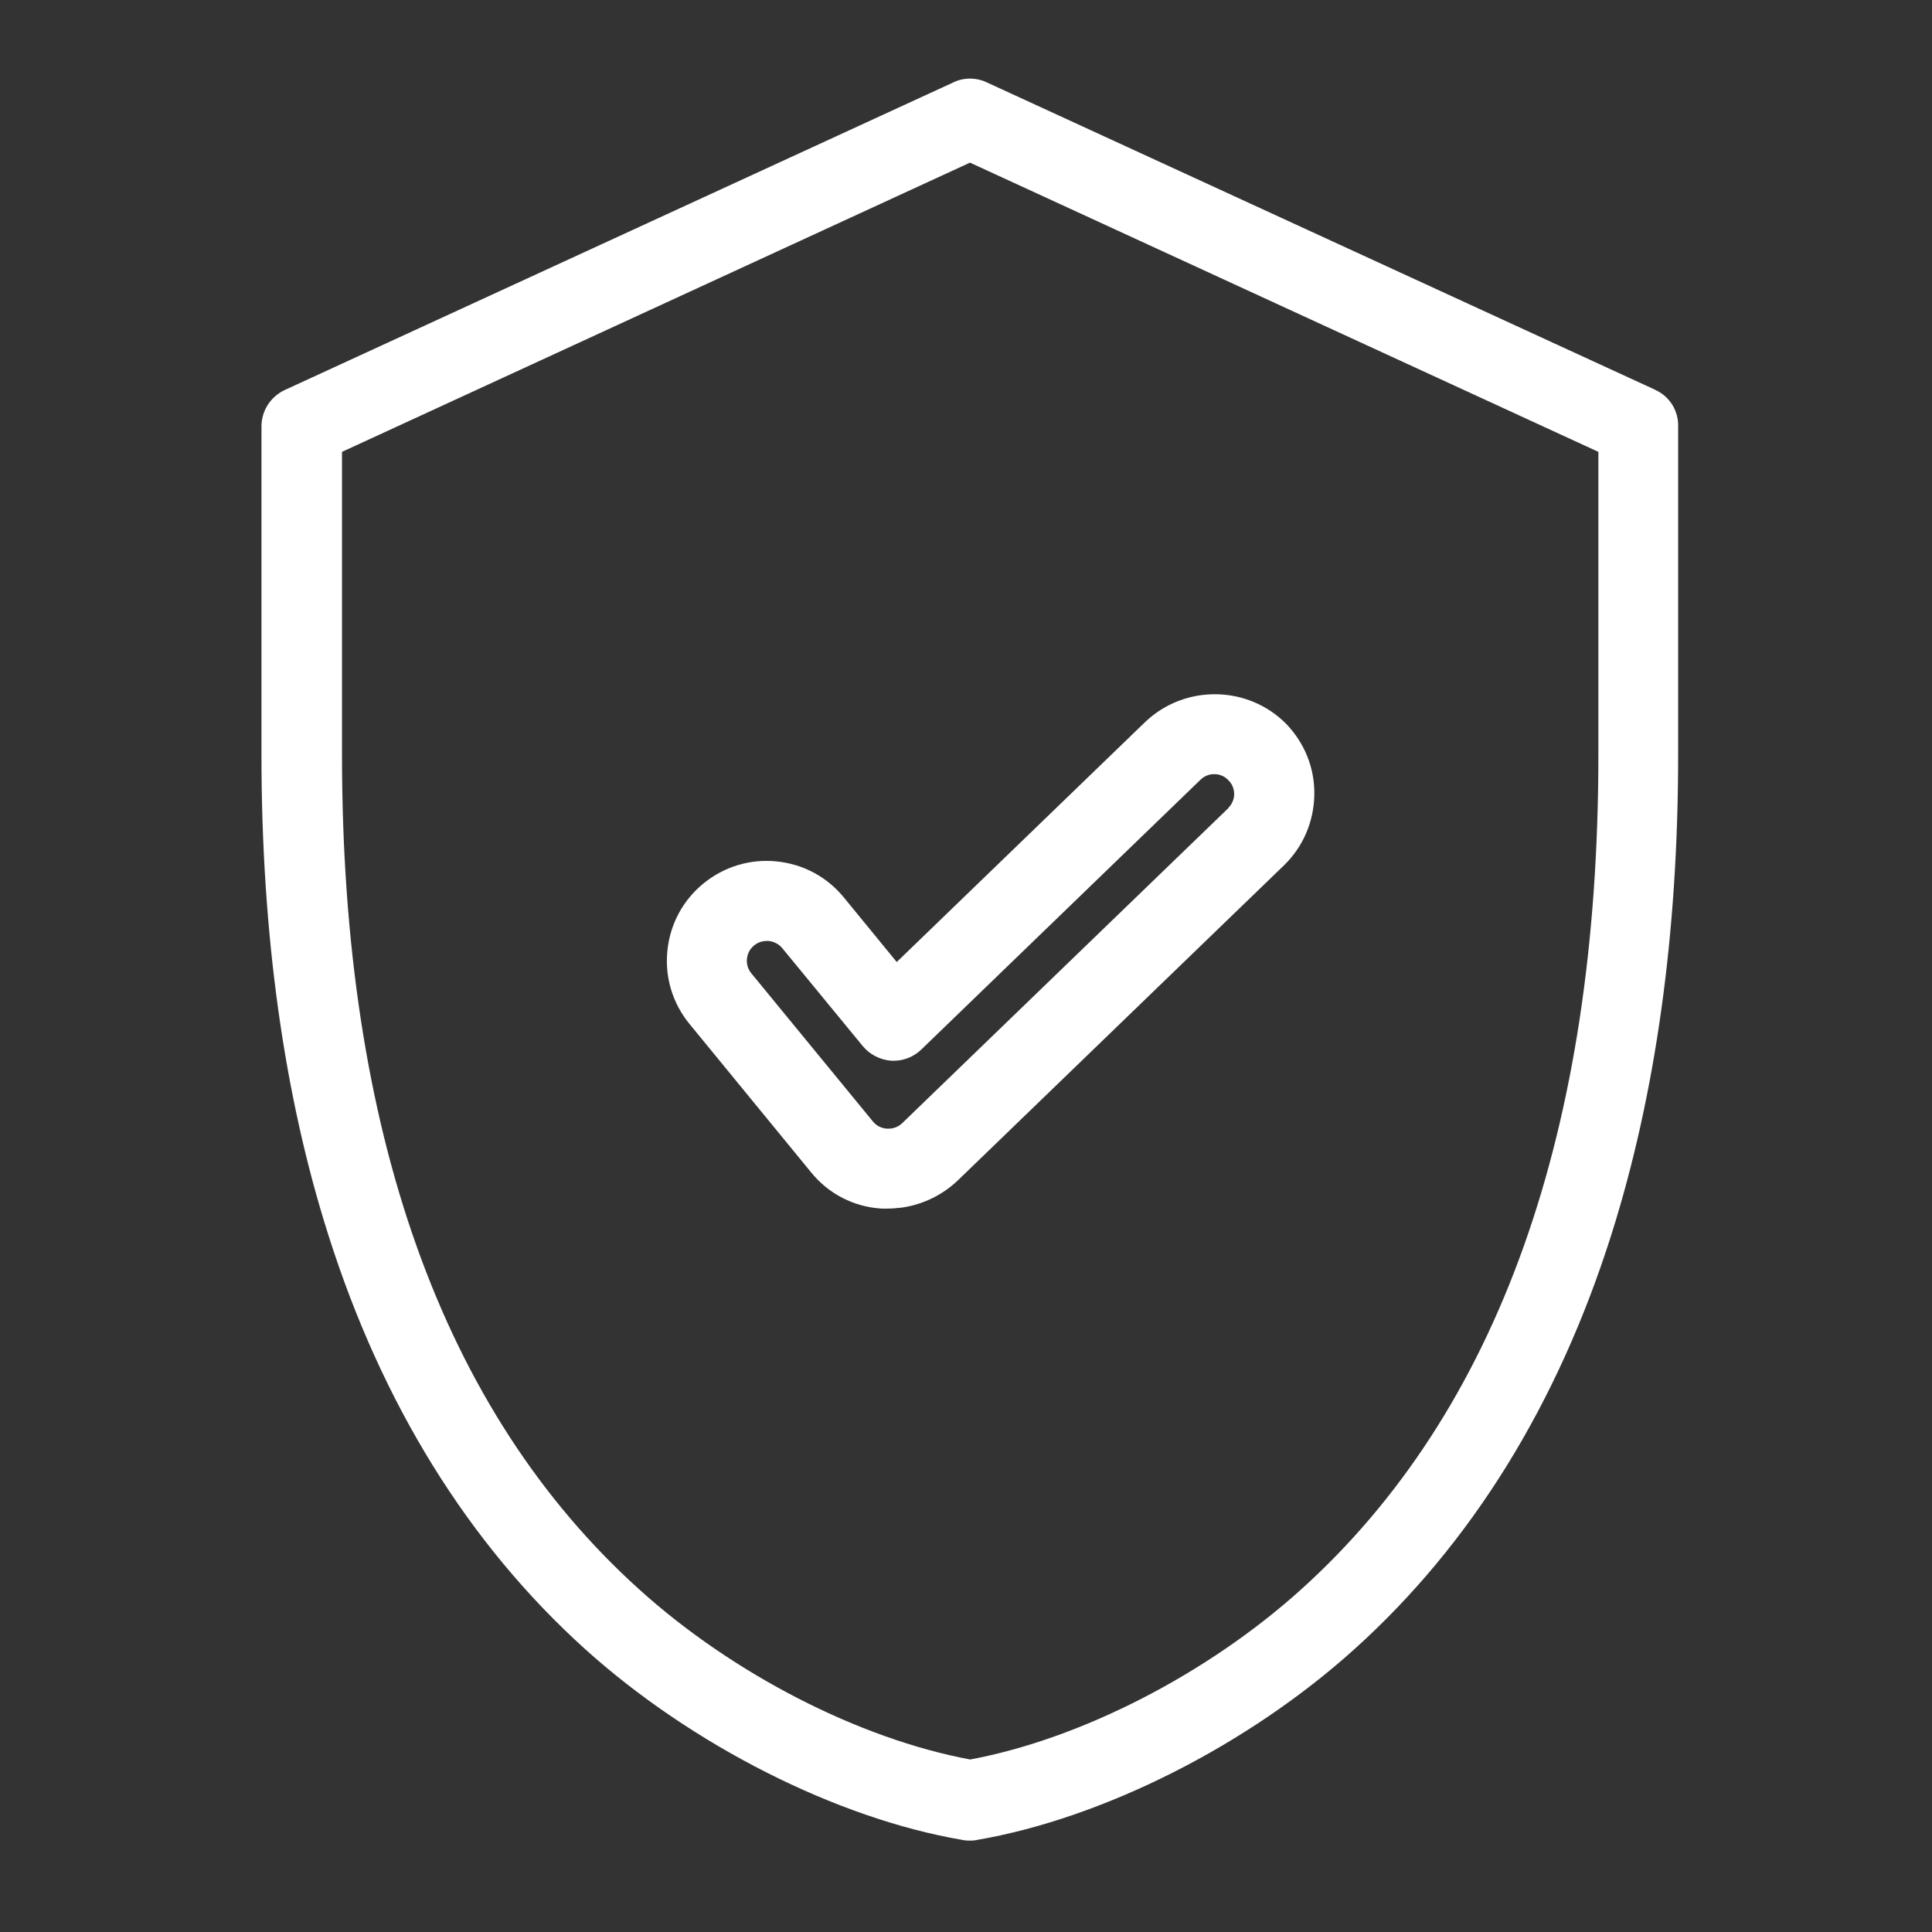 <svg width="101" height="101" viewBox="0 0 101 101" fill="none" xmlns="http://www.w3.org/2000/svg">
<rect x="0" y="0" width="101" height="101" fill="#333333" stroke="none"/>
<path fill-rule="evenodd" clip-rule="evenodd" d="M51.599 4.312L86.519 20.372L86.529 20.382C87.289 20.722 87.759 21.482 87.729 22.322V39.472C87.729 48.782 86.559 57.212 84.239 64.542C81.429 73.422 76.909 80.712 70.809 86.212C65.229 91.242 57.659 95.062 51.049 96.192C50.939 96.222 50.789 96.222 50.699 96.222C50.609 96.222 50.459 96.222 50.289 96.182C43.739 95.062 36.159 91.232 30.589 86.212C24.489 80.702 19.969 73.412 17.159 64.542C14.839 57.242 13.669 48.802 13.669 39.472V22.292C13.669 21.482 14.139 20.742 14.879 20.392L49.829 4.312C50.369 4.042 51.039 4.042 51.599 4.312ZM50.719 91.982C56.509 90.902 63.119 87.512 68.019 83.092C78.329 73.792 83.559 59.112 83.559 39.462V23.622L50.709 8.502L17.879 23.622V39.462C17.879 59.112 23.109 73.792 33.419 83.092C38.309 87.512 44.919 90.902 50.719 91.982ZM46.879 50.292L59.849 37.762L59.859 37.752C61.929 35.772 65.229 35.812 67.239 37.842C68.219 38.862 68.739 40.182 68.709 41.572C68.679 42.972 68.119 44.272 67.119 45.242L50.069 61.712C49.259 62.482 48.219 62.982 47.129 63.132C46.869 63.162 46.619 63.182 46.389 63.182H46.089C44.629 63.092 43.309 62.412 42.389 61.272L36.039 53.522C35.159 52.442 34.749 51.092 34.889 49.702C35.029 48.312 35.699 47.062 36.779 46.182C37.859 45.302 39.219 44.892 40.599 45.032C41.989 45.172 43.239 45.842 44.119 46.922L46.879 50.292ZM47.169 58.712L64.199 42.262V42.252C64.399 42.052 64.519 41.792 64.519 41.522C64.519 41.242 64.419 40.992 64.229 40.802C64.029 40.582 63.769 40.472 63.499 40.472C63.209 40.462 62.959 40.572 62.759 40.762L48.169 54.862C47.749 55.272 47.179 55.482 46.599 55.452C46.019 55.412 45.469 55.132 45.099 54.682L40.899 49.572C40.729 49.362 40.469 49.222 40.189 49.192H40.079C39.839 49.192 39.609 49.272 39.429 49.422C39.209 49.592 39.079 49.842 39.049 50.122C39.019 50.392 39.099 50.662 39.269 50.872L45.629 58.622C45.819 58.852 46.069 58.982 46.359 59.002C46.679 59.022 46.949 58.922 47.169 58.712Z" fill="white"/>
</svg>
